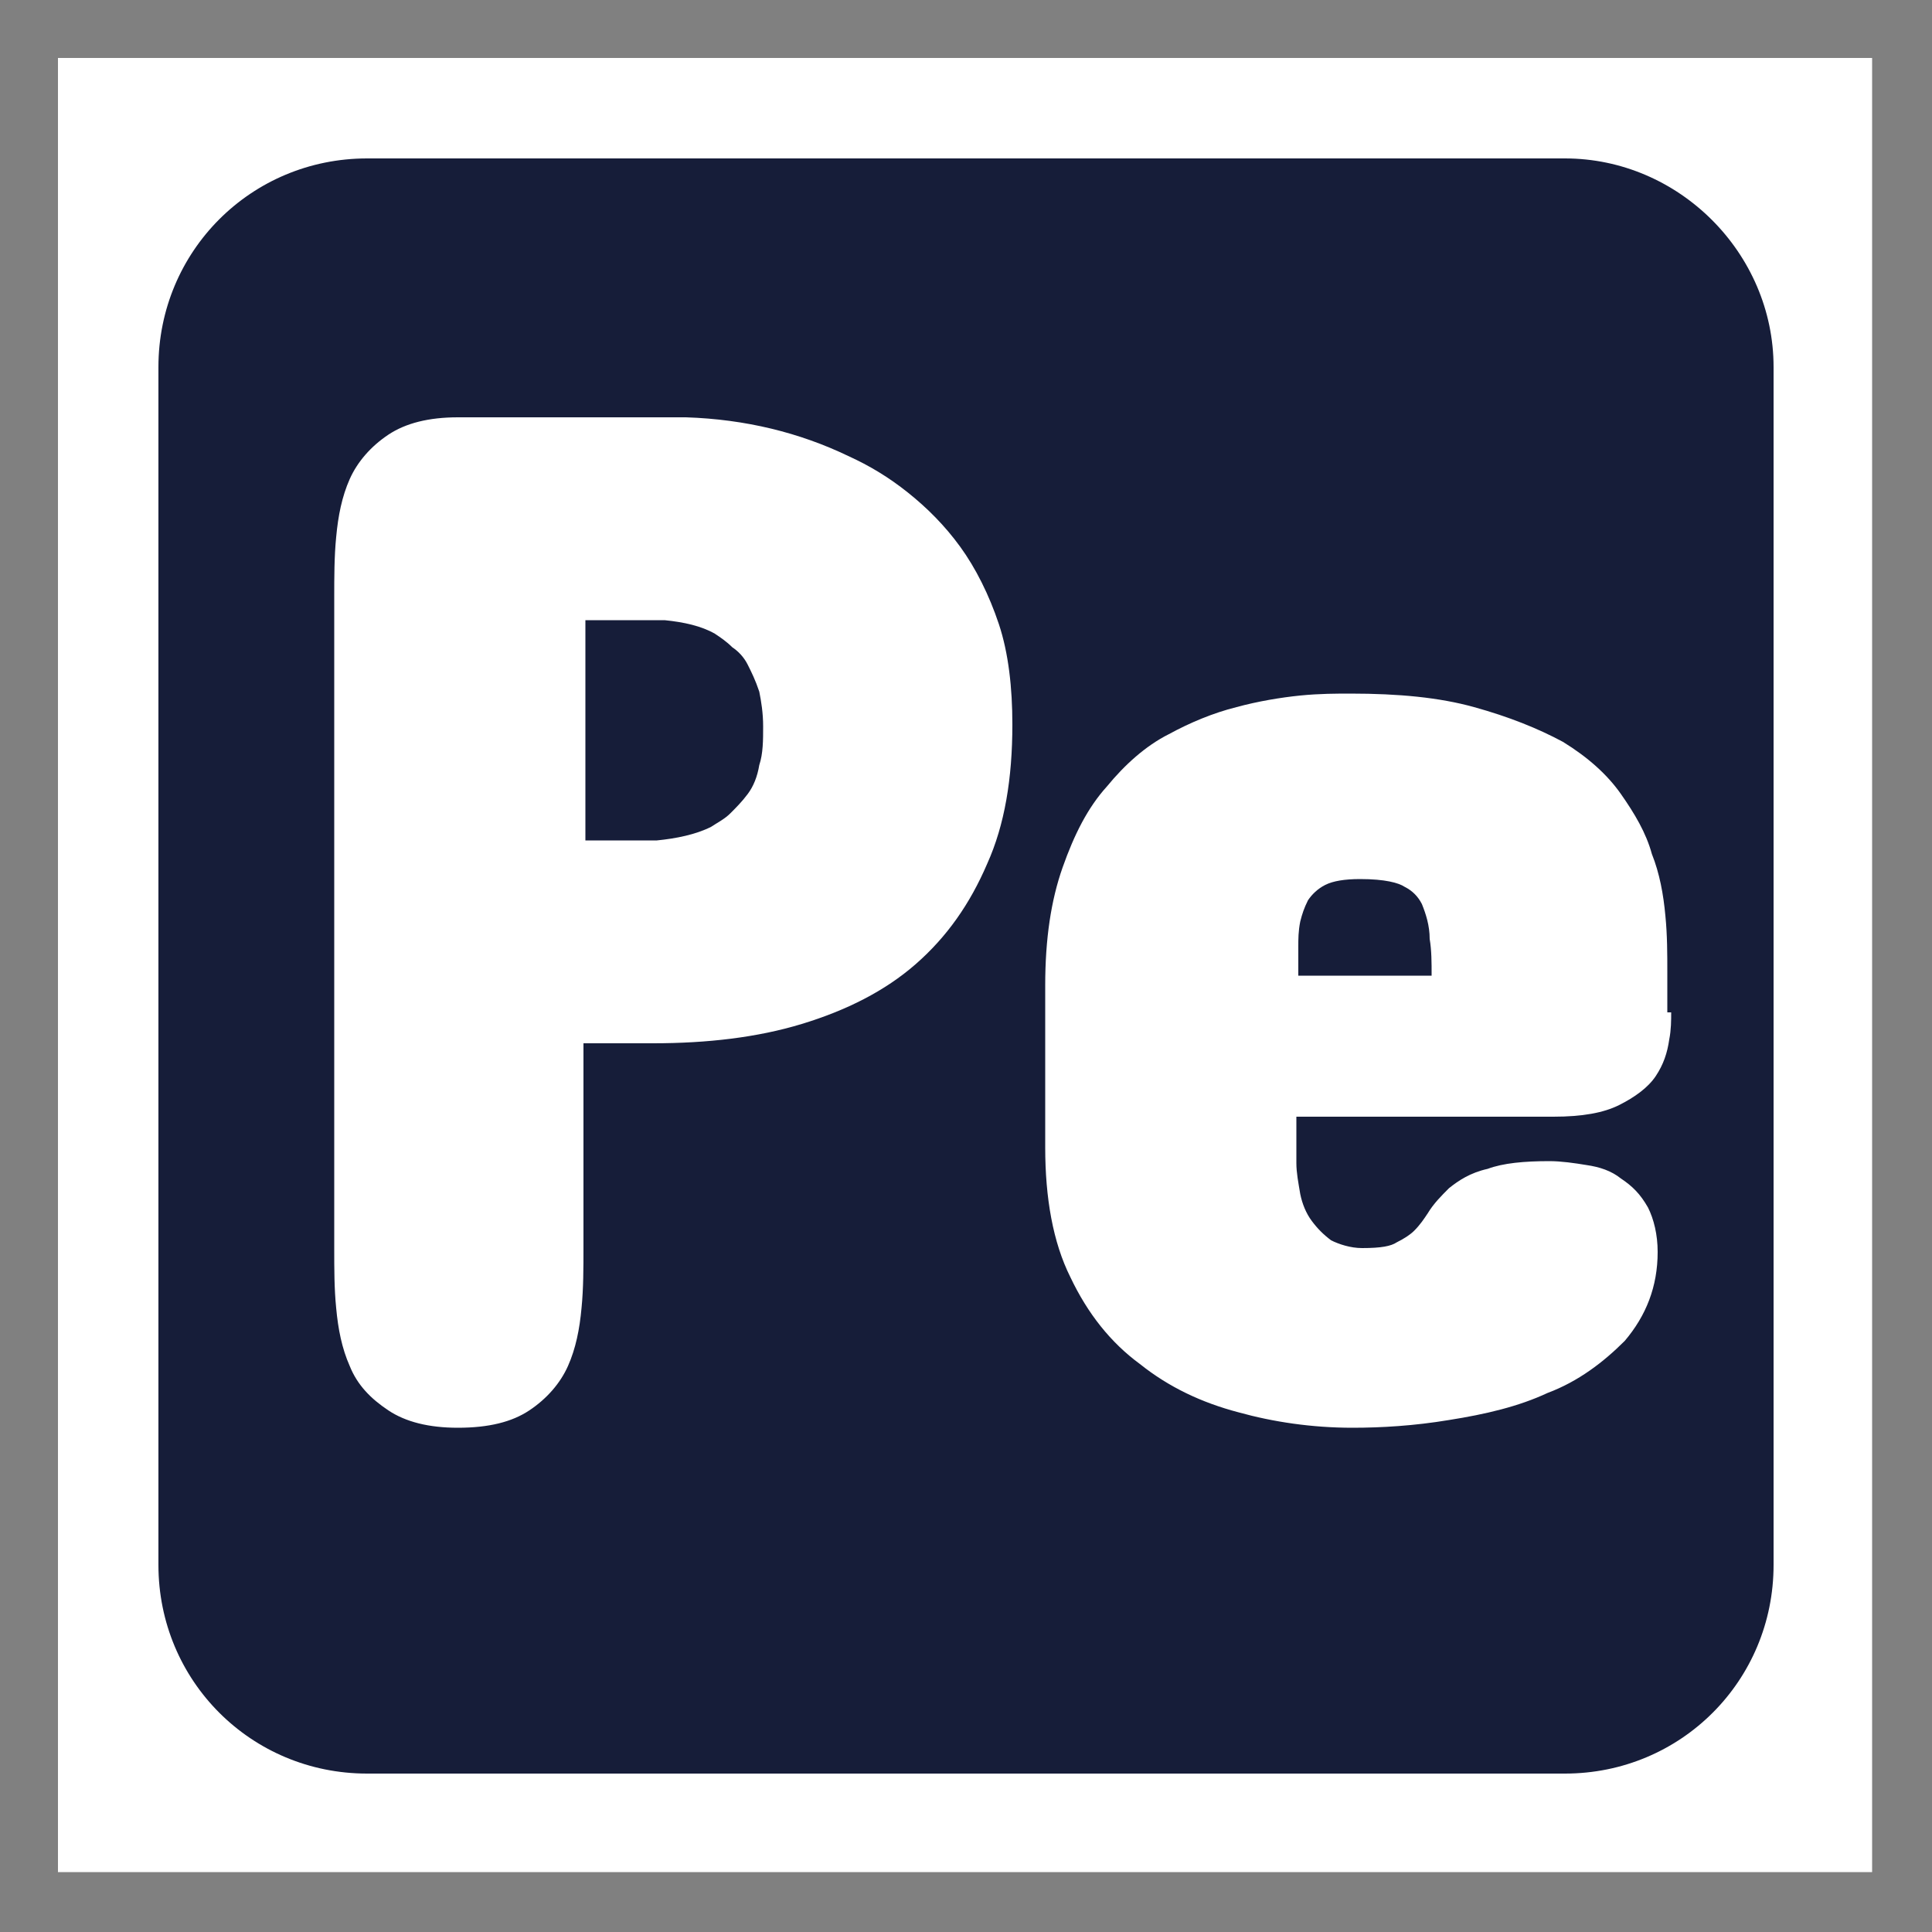 <?xml version="1.0" encoding="utf-8"?>
<!-- Generator: Adobe Illustrator 27.8.1, SVG Export Plug-In . SVG Version: 6.00 Build 0)  -->
<svg version="1.1" id="Capa_1" xmlns="http://www.w3.org/2000/svg" xmlns:xlink="http://www.w3.org/1999/xlink" x="0px" y="0px"
	 viewBox="0 0 100 100" style="enable-background:new 0 0 100 100;" xml:space="preserve">
<rect x="0" y="0" width="100" height="100" fill="#808080" stroke="none"/>
<style type="text/css">
	.st0{fill:#FFFFFF;}
	.st1{fill:#161D39;}
</style>
<rect x="3" y="3" class="st0" width="93.9" height="93.9"/>
<g>
	<path class="st1" d="M73.6,46.8c-0.2-0.4-0.5-0.7-0.9-0.9c-0.3-0.2-1-0.4-2.3-0.4c-0.8,0-1.4,0.1-1.8,0.3c-0.4,0.2-0.7,0.5-0.9,0.8
		c-0.2,0.4-0.3,0.7-0.4,1.1c-0.1,0.5-0.1,0.9-0.1,1.3v1.5h6.9c0-0.7,0-1.3-0.1-1.9C74,47.9,73.8,47.3,73.6,46.8z"/>
	<path class="st1" d="M38.7,34.4c-0.2-0.4-0.5-0.7-0.8-0.9c-0.3-0.3-0.6-0.5-0.9-0.7c-0.7-0.4-1.6-0.6-2.6-0.7l-4.1,0v11.4H34
		c1-0.1,2-0.3,2.8-0.7c0.3-0.2,0.7-0.4,1-0.7c0.3-0.3,0.6-0.6,0.9-1c0.3-0.4,0.5-0.9,0.6-1.5c0.2-0.6,0.2-1.3,0.2-2
		c0-0.7-0.1-1.3-0.2-1.8C39.1,35.2,38.9,34.8,38.7,34.4z"/>
	<path class="st1" d="M81,8.2H19c-6,0-10.8,4.8-10.8,10.8V81c0,6,4.8,10.8,10.8,10.8H81c6,0,10.8-4.8,10.8-10.8V19
		C91.8,13.1,86.9,8.2,81,8.2z M51.1,44.7c-0.9,2.1-2.1,3.8-3.7,5.2c-1.6,1.4-3.6,2.4-5.9,3.1c-2.3,0.7-4.9,1-7.7,1h-3.6v10.6
		c0,1,0,2.1-0.1,3.1c-0.1,1.1-0.3,2.1-0.7,3c-0.4,0.9-1.1,1.7-2,2.3c-0.9,0.6-2.1,0.9-3.7,0.9c-1.5,0-2.7-0.3-3.6-0.9
		c-0.9-0.6-1.6-1.3-2-2.3c-0.4-0.9-0.6-1.9-0.7-3c-0.1-1-0.1-2-0.1-3.1V30.9c0-1,0-2.1,0.1-3.1c0.1-1.1,0.3-2.1,0.7-3
		c0.4-0.9,1.1-1.7,2-2.3c0.9-0.6,2.1-0.9,3.6-0.9h11.8c3.1,0.1,5.9,0.8,8.4,2c1.1,0.5,2.1,1.1,3.1,1.9c1,0.8,1.9,1.7,2.7,2.8
		c0.8,1.1,1.5,2.5,2,4c0.5,1.5,0.7,3.3,0.7,5.2C52.4,40.3,52,42.7,51.1,44.7z M86.5,52.4c0,0.4,0,0.9-0.1,1.4
		c-0.1,0.7-0.3,1.3-0.7,1.9c-0.4,0.6-1.1,1.1-1.9,1.5c-0.8,0.4-1.9,0.6-3.4,0.6H67.1v2.4c0,0.5,0.1,1,0.2,1.6c0.1,0.5,0.3,1,0.6,1.4
		c0.3,0.4,0.6,0.7,1,1c0.4,0.2,1,0.4,1.6,0.4c1,0,1.5-0.1,1.8-0.3c0.4-0.2,0.7-0.4,0.9-0.6c0.3-0.3,0.5-0.6,0.7-0.9
		c0.3-0.5,0.7-0.9,1.1-1.3c0.5-0.4,1.1-0.8,2-1c0.8-0.3,1.9-0.4,3.2-0.4c0.6,0,1.3,0.1,1.9,0.2c0.7,0.1,1.3,0.3,1.8,0.7
		c0.6,0.4,1,0.8,1.4,1.5c0.3,0.6,0.5,1.4,0.5,2.3c0,1.8-0.6,3.3-1.7,4.6c-1.1,1.1-2.4,2.1-4,2.7c-1.5,0.7-3.2,1.1-5.1,1.4
		c-1.8,0.3-3.5,0.4-5,0.4c-2.1,0-4.1-0.3-5.9-0.8c-1.9-0.5-3.6-1.3-5.1-2.5c-1.5-1.1-2.7-2.6-3.6-4.5c-0.9-1.8-1.3-4.1-1.3-6.7V51
		c0-2.4,0.3-4.4,0.9-6.1c0.6-1.7,1.3-3.1,2.3-4.2c0.9-1.1,2-2.1,3.2-2.7c1.1-0.6,2.3-1.1,3.5-1.4c1.1-0.3,2.3-0.5,3.3-0.6
		c1-0.1,1.9-0.1,2.6-0.1c2.5,0,4.6,0.2,6.4,0.7c1.8,0.5,3.3,1.1,4.6,1.8c1.3,0.8,2.3,1.7,3,2.7c0.7,1,1.3,2,1.6,3.1
		c0.4,1,0.6,2.1,0.7,3.2c0.1,1,0.1,2,0.1,2.9V52.4z"/>
</g>
</svg>
